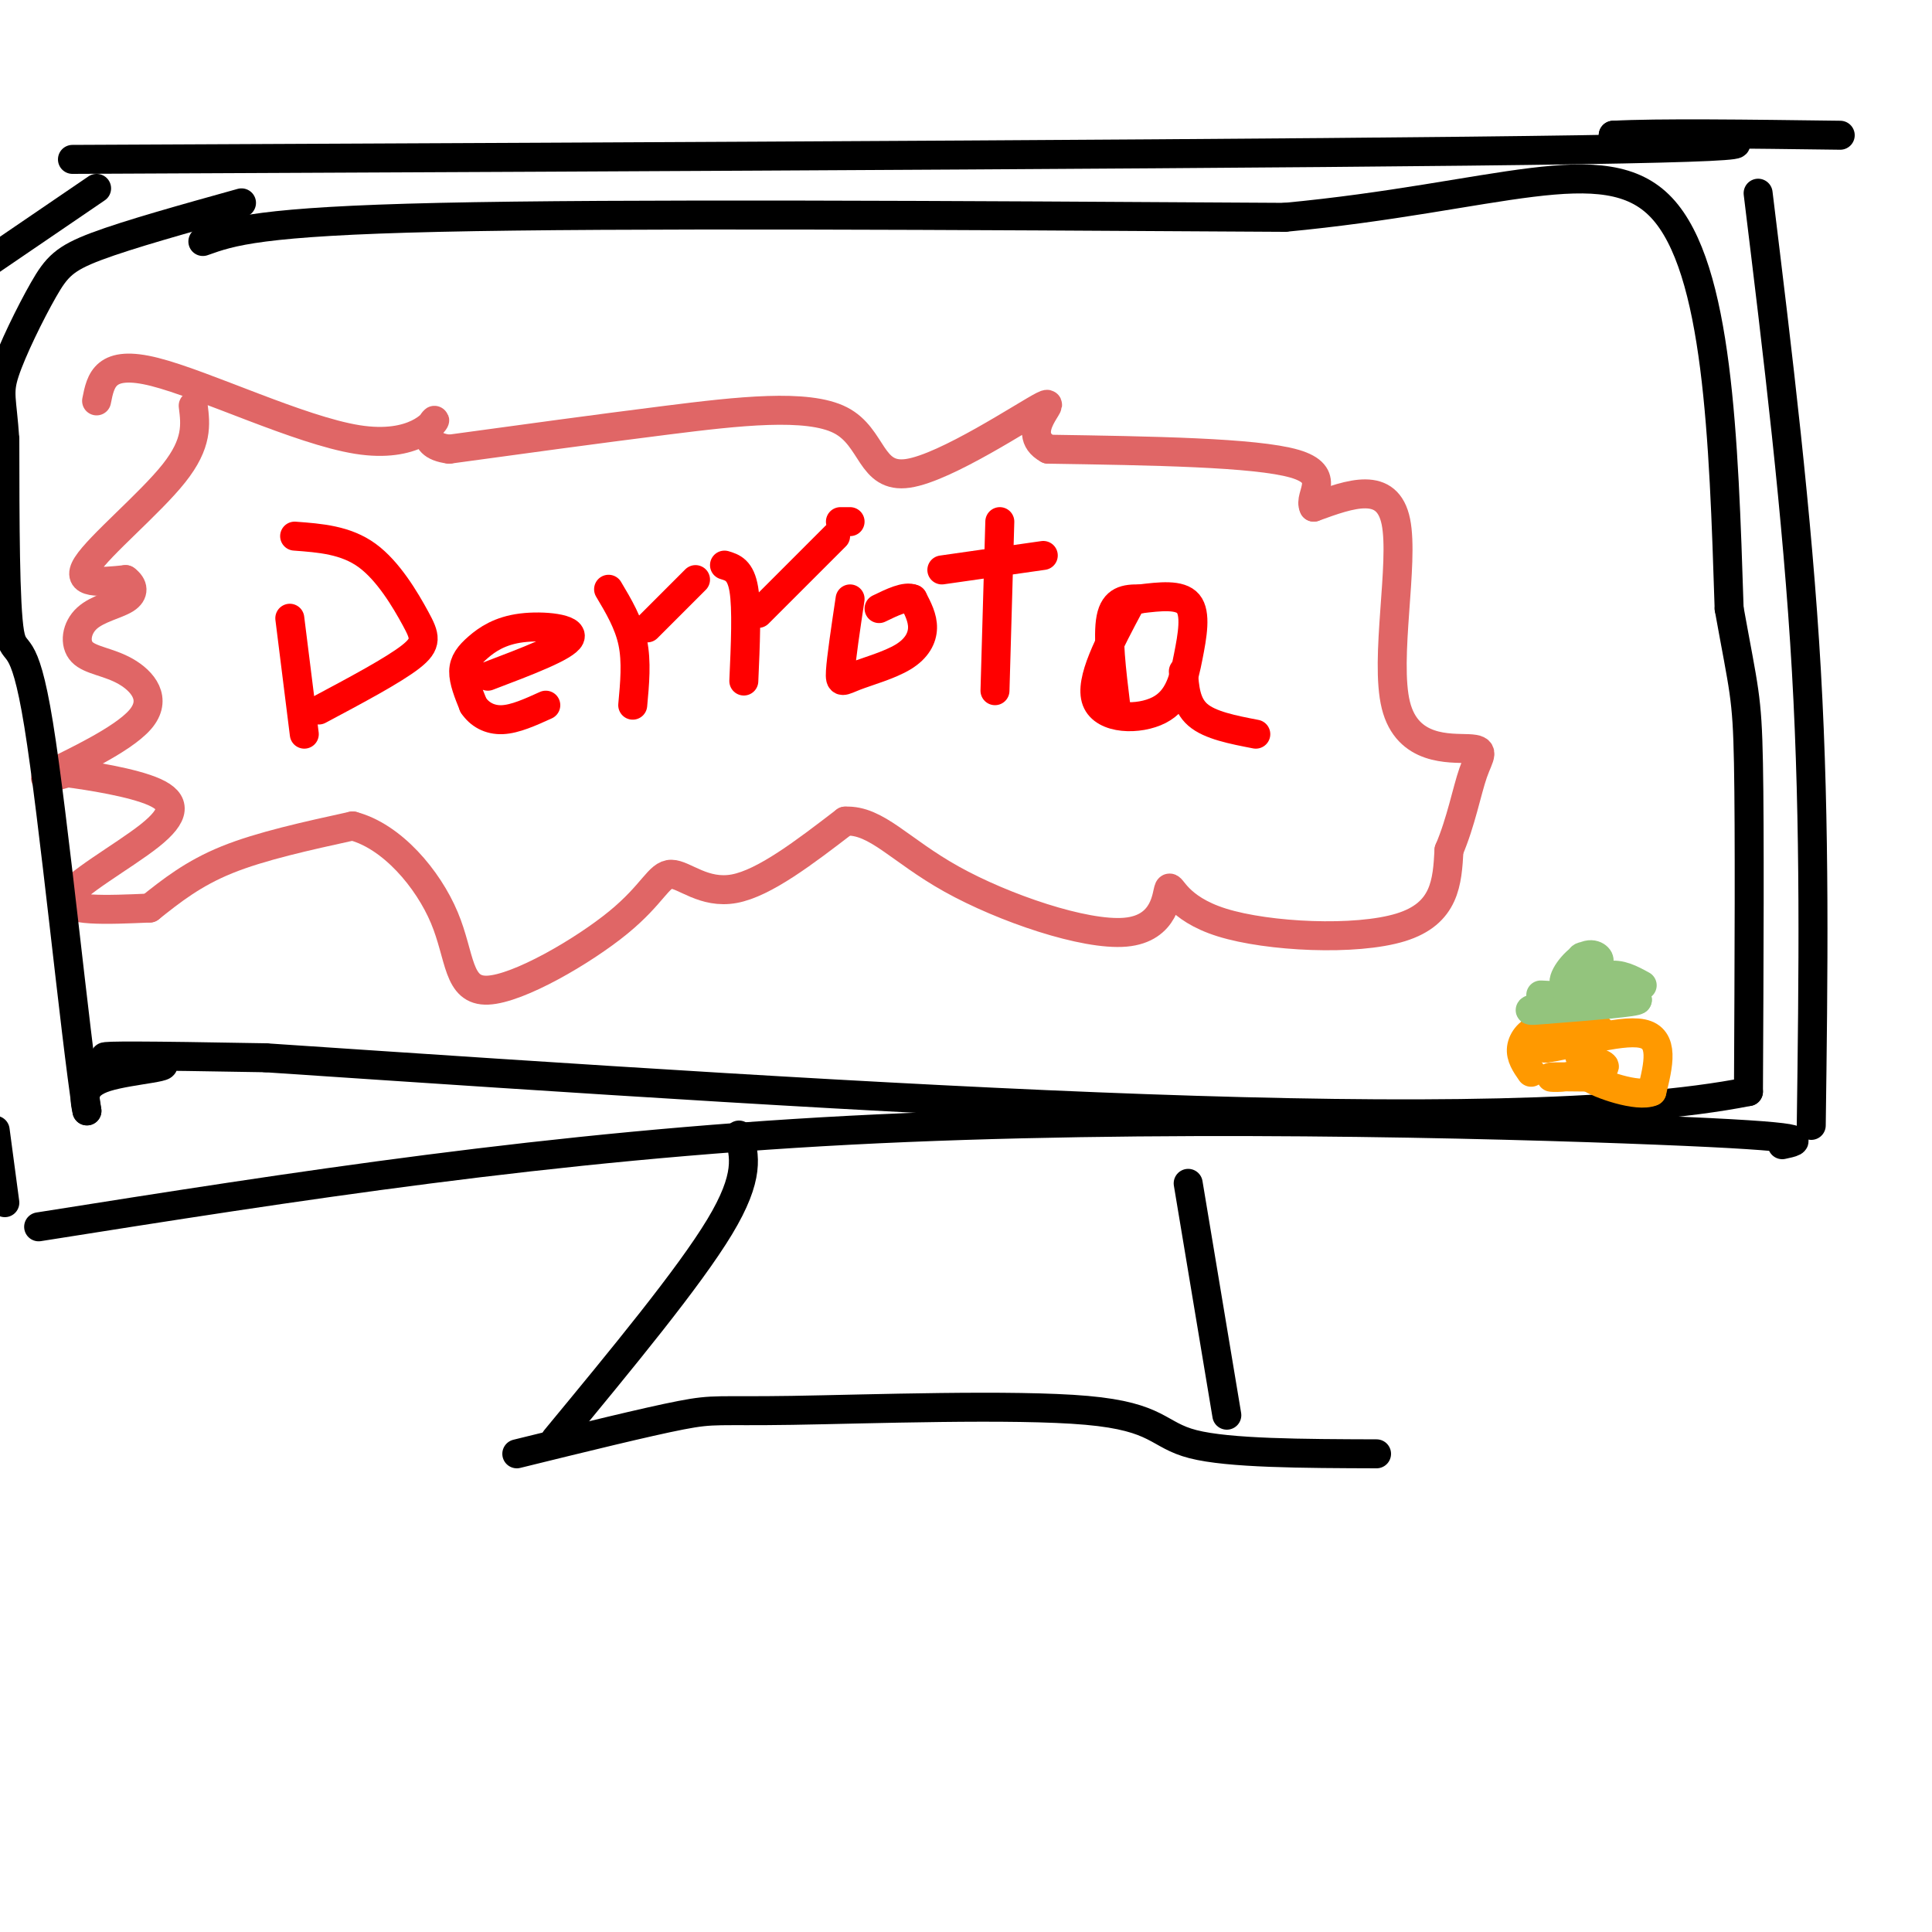 <svg viewBox='0 0 400 400' version='1.1' xmlns='http://www.w3.org/2000/svg' xmlns:xlink='http://www.w3.org/1999/xlink'><g fill='none' stroke='rgb(255,0,0)' stroke-width='6' stroke-linecap='round' stroke-linejoin='round'><path d='M60,128c0.000,0.000 3.000,24.000 3,24'/><path d='M61,111c5.292,0.393 10.583,0.786 15,4c4.417,3.214 7.958,9.250 10,13c2.042,3.750 2.583,5.214 -1,8c-3.583,2.786 -11.292,6.893 -19,11'/><path d='M101,140c8.072,-3.062 16.144,-6.124 17,-8c0.856,-1.876 -5.502,-2.565 -10,-2c-4.498,0.565 -7.134,2.383 -9,4c-1.866,1.617 -2.962,3.033 -3,5c-0.038,1.967 0.981,4.483 2,7'/><path d='M98,146c1.244,1.889 3.356,3.111 6,3c2.644,-0.111 5.822,-1.556 9,-3'/><path d='M126,122c2.083,3.500 4.167,7.000 5,11c0.833,4.000 0.417,8.500 0,13'/><path d='M134,130c0.000,0.000 10.000,-10.000 10,-10'/><path d='M150,117c1.667,0.500 3.333,1.000 4,5c0.667,4.000 0.333,11.500 0,19'/><path d='M174,108c0.000,0.000 2.000,0.000 2,0'/><path d='M173,111c0.000,0.000 -16.000,16.000 -16,16'/><path d='M176,124c-0.917,6.144 -1.834,12.287 -2,15c-0.166,2.713 0.419,1.995 3,1c2.581,-0.995 7.156,-2.268 10,-4c2.844,-1.732 3.955,-3.923 4,-6c0.045,-2.077 -0.978,-4.038 -2,-6'/><path d='M189,124c-1.500,-0.667 -4.250,0.667 -7,2'/><path d='M207,108c0.000,0.000 -1.000,35.000 -1,35'/><path d='M195,118c0.000,0.000 21.000,-3.000 21,-3'/><path d='M234,125c-4.265,7.979 -8.530,15.959 -7,20c1.530,4.041 8.853,4.145 13,2c4.147,-2.145 5.116,-6.539 6,-11c0.884,-4.461 1.681,-8.989 0,-11c-1.681,-2.011 -5.841,-1.506 -10,-1'/><path d='M236,124c-2.933,-0.067 -5.267,0.267 -6,4c-0.733,3.733 0.133,10.867 1,18'/><path d='M245,139c0.250,3.417 0.500,6.833 3,9c2.500,2.167 7.250,3.083 12,4'/></g>
<g fill='none' stroke='rgb(224,102,102)' stroke-width='6' stroke-linecap='round' stroke-linejoin='round'><path d='M40,84c0.489,3.867 0.978,7.733 -4,14c-4.978,6.267 -15.422,14.933 -18,19c-2.578,4.067 2.711,3.533 8,3'/><path d='M26,120c1.677,1.232 1.869,2.812 0,4c-1.869,1.188 -5.799,1.984 -8,4c-2.201,2.016 -2.673,5.253 -1,7c1.673,1.747 5.490,2.004 9,4c3.510,1.996 6.714,5.730 3,10c-3.714,4.270 -14.347,9.077 -18,11c-3.653,1.923 -0.327,0.961 3,0'/><path d='M14,160c4.276,0.561 13.466,1.965 18,4c4.534,2.035 4.413,4.702 -1,9c-5.413,4.298 -16.118,10.228 -17,13c-0.882,2.772 8.059,2.386 17,2'/><path d='M31,188c4.500,-3.583 9.000,-7.167 16,-10c7.000,-2.833 16.500,-4.917 26,-7'/><path d='M73,171c8.180,2.133 15.631,10.965 19,19c3.369,8.035 2.657,15.275 9,15c6.343,-0.275 19.741,-8.063 27,-14c7.259,-5.937 8.377,-10.021 11,-10c2.623,0.021 6.749,4.149 13,3c6.251,-1.149 14.625,-7.574 23,-14'/><path d='M175,170c6.495,-0.287 11.232,5.994 22,12c10.768,6.006 27.568,11.736 36,11c8.432,-0.736 8.497,-7.940 9,-9c0.503,-1.060 1.443,4.022 11,7c9.557,2.978 27.731,3.851 37,1c9.269,-2.851 9.635,-9.425 10,-16'/><path d='M300,176c2.482,-5.782 3.687,-12.237 5,-16c1.313,-3.763 2.733,-4.833 -1,-5c-3.733,-0.167 -12.621,0.571 -15,-9c-2.379,-9.571 1.749,-29.449 0,-38c-1.749,-8.551 -9.374,-5.776 -17,-3'/><path d='M272,105c-1.267,-2.333 4.067,-6.667 -4,-9c-8.067,-2.333 -29.533,-2.667 -51,-3'/><path d='M217,93c-6.529,-3.526 2.648,-10.840 -1,-9c-3.648,1.840 -20.122,12.833 -28,14c-7.878,1.167 -7.159,-7.494 -14,-11c-6.841,-3.506 -21.240,-1.859 -36,0c-14.760,1.859 -29.880,3.929 -45,6'/><path d='M93,93c-7.303,-0.915 -3.061,-6.204 -3,-6c0.061,0.204 -4.061,5.901 -16,4c-11.939,-1.901 -31.697,-11.400 -42,-14c-10.303,-2.600 -11.152,1.700 -12,6'/></g>
<g fill='none' stroke='rgb(0,0,0)' stroke-width='6' stroke-linecap='round' stroke-linejoin='round'><path d='M15,33c129.417,-0.583 258.833,-1.167 312,-2c53.167,-0.833 30.083,-1.917 7,-3'/><path d='M334,28c9.000,-0.500 28.000,-0.250 47,0'/><path d='M8,254c52.956,-8.378 105.911,-16.756 168,-20c62.089,-3.244 133.311,-1.356 167,0c33.689,1.356 29.844,2.178 26,3'/><path d='M364,40c4.083,33.417 8.167,66.833 10,99c1.833,32.167 1.417,63.083 1,94'/><path d='M20,39c0.000,0.000 -22.000,15.000 -22,15'/><path d='M1,249c0.000,0.000 -2.000,-15.000 -2,-15'/><path d='M42,50c5.833,-2.083 11.667,-4.167 49,-5c37.333,-0.833 106.167,-0.417 175,0'/><path d='M266,45c43.933,-4.133 66.267,-14.467 78,-2c11.733,12.467 12.867,47.733 14,83'/><path d='M358,126c3.067,17.000 3.733,18.000 4,32c0.267,14.000 0.133,41.000 0,68'/><path d='M362,226c-51.167,10.167 -179.083,1.583 -307,-7'/><path d='M55,219c-52.167,-0.952 -29.083,0.167 -23,1c6.083,0.833 -4.833,1.381 -10,3c-5.167,1.619 -4.583,4.310 -4,7'/><path d='M18,230c-2.536,-16.357 -6.875,-60.750 -10,-80c-3.125,-19.250 -5.036,-13.357 -6,-19c-0.964,-5.643 -0.982,-22.821 -1,-40'/><path d='M1,91c-0.560,-8.443 -1.459,-9.552 0,-14c1.459,-4.448 5.278,-12.236 8,-17c2.722,-4.764 4.349,-6.504 11,-9c6.651,-2.496 18.325,-5.748 30,-9'/><path d='M153,235c1.167,4.250 2.333,8.500 -4,19c-6.333,10.500 -20.167,27.250 -34,44'/><path d='M246,245c0.000,0.000 8.000,48.000 8,48'/><path d='M107,301c13.499,-3.321 26.998,-6.641 34,-8c7.002,-1.359 7.506,-0.756 23,-1c15.494,-0.244 45.979,-1.335 61,0c15.021,1.335 14.577,5.096 22,7c7.423,1.904 22.711,1.952 38,2'/></g>
<g fill='none' stroke='rgb(255,153,0)' stroke-width='6' stroke-linecap='round' stroke-linejoin='round'><path d='M317,222c-1.111,-1.600 -2.222,-3.200 -2,-5c0.222,-1.800 1.778,-3.800 4,-4c2.222,-0.200 5.111,1.400 8,3'/><path d='M327,216c1.690,1.762 1.917,4.667 0,6c-1.917,1.333 -5.976,1.095 -6,1c-0.024,-0.095 3.988,-0.048 8,0'/><path d='M329,223c0.348,-1.148 -2.783,-4.019 -2,-6c0.783,-1.981 5.480,-3.072 4,-4c-1.480,-0.928 -9.137,-1.694 -12,-1c-2.863,0.694 -0.931,2.847 1,5'/><path d='M320,217c4.511,-0.422 15.289,-3.978 20,-3c4.711,0.978 3.356,6.489 2,12'/><path d='M342,226c-2.857,1.274 -11.000,-1.542 -13,-3c-2.000,-1.458 2.143,-1.560 3,-2c0.857,-0.440 -1.571,-1.220 -4,-2'/><path d='M328,219c-0.667,-0.333 -0.333,-0.167 0,0'/></g>
<g fill='none' stroke='rgb(147,196,125)' stroke-width='6' stroke-linecap='round' stroke-linejoin='round'><path d='M319,206c0.000,0.000 20.000,1.000 20,1'/><path d='M339,207c0.167,0.500 -9.417,1.250 -19,2'/><path d='M320,209c-3.667,0.333 -3.333,0.167 -3,0'/><path d='M328,201c-0.800,1.289 -1.600,2.578 -1,3c0.600,0.422 2.600,-0.022 3,-1c0.400,-0.978 -0.800,-2.489 -2,-4'/><path d='M328,199c0.453,-0.457 2.587,0.399 3,0c0.413,-0.399 -0.895,-2.055 -3,-1c-2.105,1.055 -5.008,4.819 -4,6c1.008,1.181 5.925,-0.220 7,-2c1.075,-1.780 -1.693,-3.937 -3,-4c-1.307,-0.063 -1.154,1.969 -1,4'/><path d='M327,202c-0.429,1.500 -1.000,3.250 0,3c1.000,-0.250 3.571,-2.500 6,-3c2.429,-0.500 4.714,0.750 7,2'/></g>
</svg>